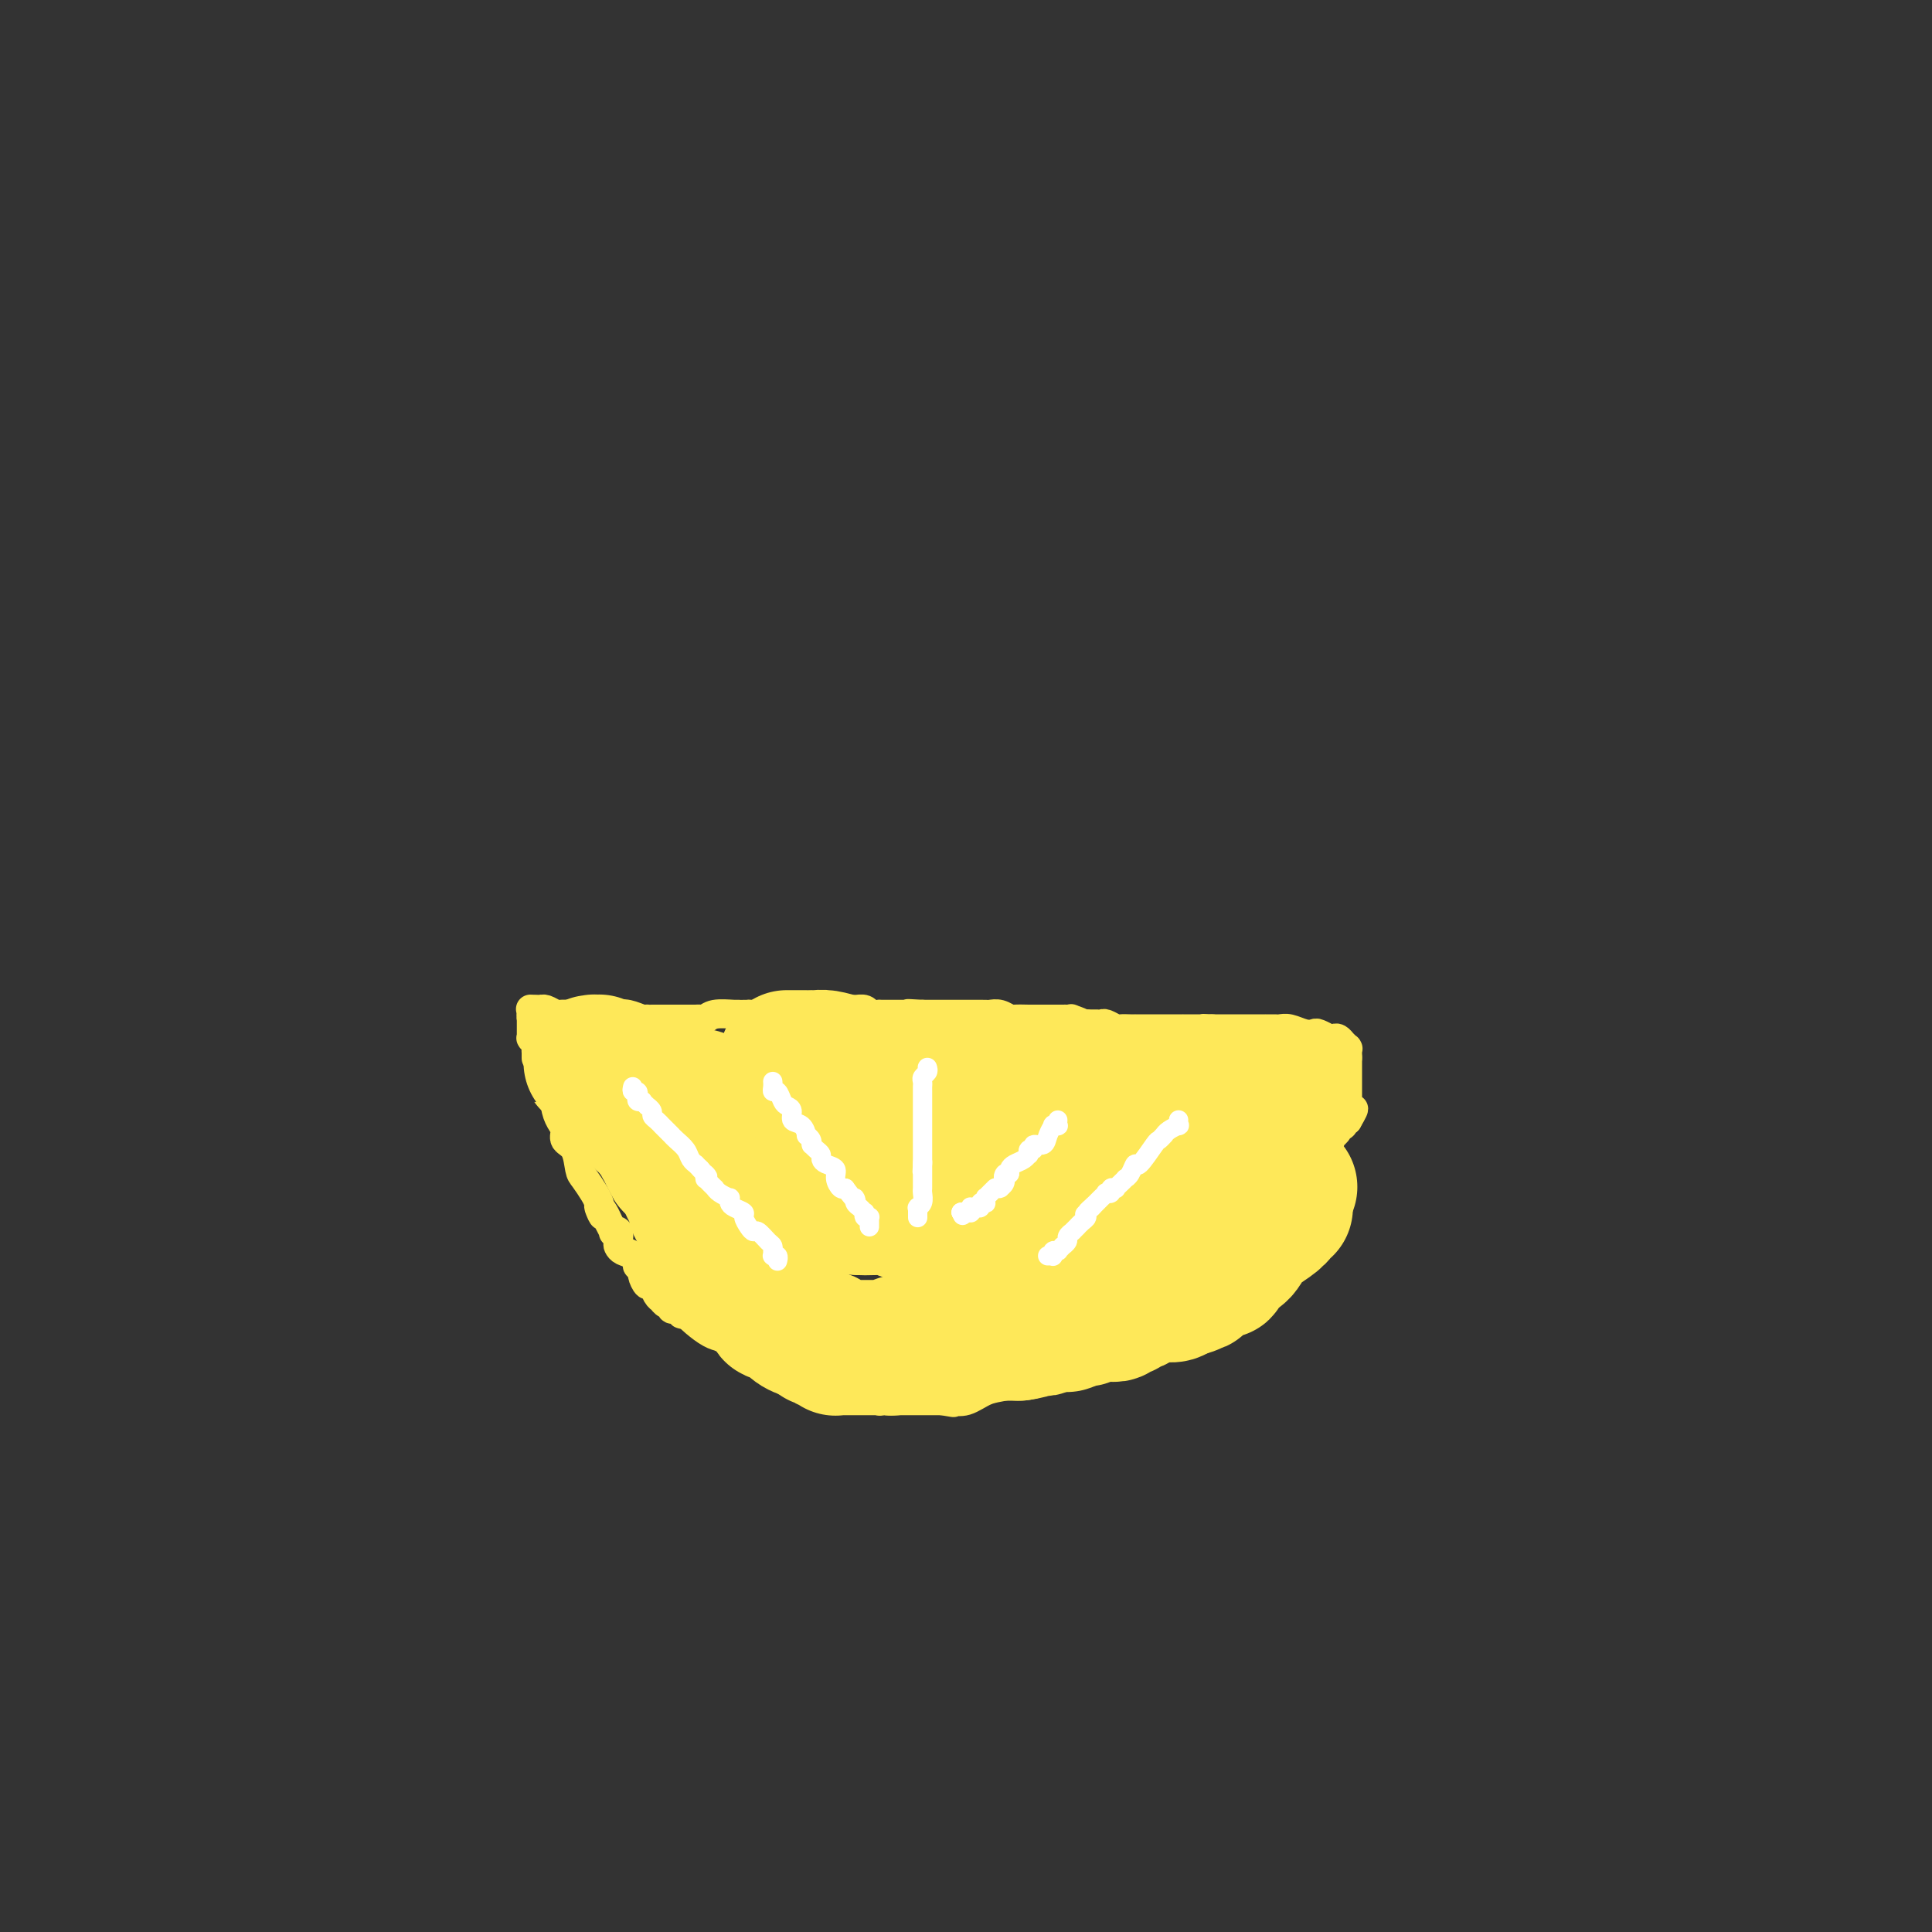 <svg viewBox='0 0 400 400' version='1.1' xmlns='http://www.w3.org/2000/svg' xmlns:xlink='http://www.w3.org/1999/xlink'><rect x="0" y="0" width="400" height="400" fill="#333333" stroke="none"/><g fill='none' stroke='#FEE859' stroke-width='6' stroke-linecap='round' stroke-linejoin='round'><path d='M113,219c0.022,-0.147 0.044,-0.293 0,0c-0.044,0.293 -0.153,1.027 0,2c0.153,0.973 0.567,2.186 1,3c0.433,0.814 0.885,1.230 1,2c0.115,0.770 -0.106,1.895 0,3c0.106,1.105 0.539,2.191 1,3c0.461,0.809 0.948,1.342 1,2c0.052,0.658 -0.333,1.440 0,2c0.333,0.560 1.385,0.899 2,2c0.615,1.101 0.794,2.965 1,4c0.206,1.035 0.440,1.240 1,2c0.560,0.760 1.446,2.074 2,3c0.554,0.926 0.777,1.463 1,2'/><path d='M124,249c1.653,4.831 0.284,1.908 0,1c-0.284,-0.908 0.516,0.200 1,1c0.484,0.800 0.652,1.293 1,2c0.348,0.707 0.877,1.628 1,2c0.123,0.372 -0.161,0.194 0,0c0.161,-0.194 0.768,-0.404 1,0c0.232,0.404 0.091,1.422 0,2c-0.091,0.578 -0.130,0.714 0,1c0.130,0.286 0.431,0.721 1,1c0.569,0.279 1.405,0.402 2,1c0.595,0.598 0.947,1.671 1,2c0.053,0.329 -0.193,-0.085 0,0c0.193,0.085 0.825,0.670 1,1c0.175,0.330 -0.107,0.404 0,1c0.107,0.596 0.602,1.714 1,2c0.398,0.286 0.698,-0.259 1,0c0.302,0.259 0.607,1.322 1,2c0.393,0.678 0.875,0.970 1,1c0.125,0.030 -0.106,-0.202 0,0c0.106,0.202 0.550,0.839 1,1c0.450,0.161 0.905,-0.153 1,0c0.095,0.153 -0.172,0.773 0,1c0.172,0.227 0.782,0.060 1,0c0.218,-0.060 0.044,-0.012 0,0c-0.044,0.012 0.044,-0.011 0,0c-0.044,0.011 -0.218,0.054 0,0c0.218,-0.054 0.828,-0.207 1,0c0.172,0.207 -0.094,0.773 0,1c0.094,0.227 0.547,0.113 1,0'/><path d='M142,272c0.998,0.700 -0.508,-0.552 0,0c0.508,0.552 3.031,2.906 5,4c1.969,1.094 3.385,0.927 4,1c0.615,0.073 0.430,0.387 1,1c0.570,0.613 1.896,1.527 3,2c1.104,0.473 1.987,0.505 3,1c1.013,0.495 2.155,1.452 3,2c0.845,0.548 1.392,0.687 2,1c0.608,0.313 1.276,0.801 2,1c0.724,0.199 1.505,0.110 2,0c0.495,-0.110 0.706,-0.239 1,0c0.294,0.239 0.673,0.848 1,1c0.327,0.152 0.602,-0.151 1,0c0.398,0.151 0.917,0.757 1,1c0.083,0.243 -0.272,0.122 0,0c0.272,-0.122 1.170,-0.244 2,0c0.830,0.244 1.593,0.854 2,1c0.407,0.146 0.458,-0.171 1,0c0.542,0.171 1.576,0.830 2,1c0.424,0.170 0.237,-0.151 1,0c0.763,0.151 2.476,0.772 3,1c0.524,0.228 -0.141,0.061 0,0c0.141,-0.061 1.088,-0.016 2,0c0.912,0.016 1.789,0.004 2,0c0.211,-0.004 -0.243,-0.001 0,0c0.243,0.001 1.182,0.000 2,0c0.818,-0.000 1.515,-0.000 2,0c0.485,0.000 0.759,0.000 1,0c0.241,-0.000 0.450,-0.000 1,0c0.550,0.000 1.443,0.000 2,0c0.557,-0.000 0.779,-0.000 1,0'/><path d='M195,290c4.655,0.774 1.294,0.209 0,0c-1.294,-0.209 -0.521,-0.063 0,0c0.521,0.063 0.788,0.042 1,0c0.212,-0.042 0.368,-0.106 1,0c0.632,0.106 1.738,0.383 3,0c1.262,-0.383 2.678,-1.427 4,-2c1.322,-0.573 2.551,-0.675 4,-1c1.449,-0.325 3.119,-0.872 4,-1c0.881,-0.128 0.972,0.162 1,0c0.028,-0.162 -0.008,-0.775 0,-1c0.008,-0.225 0.061,-0.060 0,0c-0.061,0.060 -0.234,0.016 0,0c0.234,-0.016 0.877,-0.004 1,0c0.123,0.004 -0.275,0.001 0,0c0.275,-0.001 1.221,-0.000 2,0c0.779,0.000 1.389,0.000 2,0'/><path d='M218,285c3.881,-0.791 2.083,-0.269 2,0c-0.083,0.269 1.550,0.283 3,0c1.450,-0.283 2.718,-0.865 3,-1c0.282,-0.135 -0.421,0.175 0,0c0.421,-0.175 1.966,-0.835 3,-1c1.034,-0.165 1.559,0.167 2,0c0.441,-0.167 0.800,-0.832 1,-1c0.200,-0.168 0.243,0.162 1,0c0.757,-0.162 2.229,-0.816 3,-1c0.771,-0.184 0.841,0.102 1,0c0.159,-0.102 0.407,-0.590 1,-1c0.593,-0.410 1.532,-0.741 2,-1c0.468,-0.259 0.464,-0.447 1,-1c0.536,-0.553 1.612,-1.473 3,-2c1.388,-0.527 3.089,-0.662 4,-1c0.911,-0.338 1.032,-0.879 1,-1c-0.032,-0.121 -0.216,0.179 0,0c0.216,-0.179 0.832,-0.837 1,-1c0.168,-0.163 -0.114,0.168 0,0c0.114,-0.168 0.622,-0.836 1,-1c0.378,-0.164 0.626,0.176 1,0c0.374,-0.176 0.873,-0.870 1,-1c0.127,-0.130 -0.119,0.302 0,0c0.119,-0.302 0.602,-1.337 1,-2c0.398,-0.663 0.712,-0.954 1,-1c0.288,-0.046 0.552,0.153 1,0c0.448,-0.153 1.082,-0.656 1,-1c-0.082,-0.344 -0.881,-0.527 0,-2c0.881,-1.473 3.440,-4.237 6,-7'/><path d='M263,258c3.040,-3.682 3.139,-4.388 5,-8c1.861,-3.612 5.483,-10.131 7,-13c1.517,-2.869 0.928,-2.090 1,-2c0.072,0.090 0.804,-0.511 1,-1c0.196,-0.489 -0.145,-0.867 0,-1c0.145,-0.133 0.775,-0.022 1,0c0.225,0.022 0.047,-0.047 0,0c-0.047,0.047 0.039,0.208 0,0c-0.039,-0.208 -0.203,-0.787 0,-1c0.203,-0.213 0.772,-0.061 1,0c0.228,0.061 0.114,0.030 0,0'/><path d='M279,232c2.475,-4.250 0.663,-1.875 0,-1c-0.663,0.875 -0.178,0.249 0,0c0.178,-0.249 0.048,-0.123 0,0c-0.048,0.123 -0.013,0.241 0,0c0.013,-0.241 0.003,-0.841 0,-1c-0.003,-0.159 -0.001,0.122 0,0c0.001,-0.122 0.000,-0.646 0,-1c-0.000,-0.354 -0.000,-0.539 0,-1c0.000,-0.461 0.000,-1.199 0,-2c-0.000,-0.801 -0.000,-1.665 0,-2c0.000,-0.335 0.000,-0.141 0,0c-0.000,0.141 -0.000,0.230 0,0c0.000,-0.230 0.000,-0.779 0,-1c-0.000,-0.221 -0.000,-0.116 0,0c0.000,0.116 0.000,0.241 0,0c-0.000,-0.241 -0.000,-0.848 0,-1c0.000,-0.152 0.000,0.152 0,0c-0.000,-0.152 -0.000,-0.759 0,-1c0.000,-0.241 0.000,-0.117 0,0c-0.000,0.117 -0.000,0.227 0,0c0.000,-0.227 0.000,-0.792 0,-1c-0.000,-0.208 -0.000,-0.060 0,0c0.000,0.060 0.000,0.030 0,0c-0.000,-0.030 -0.000,-0.061 0,0c0.000,0.061 0.000,0.212 0,0c0.000,-0.212 -0.000,-0.789 0,-1c0.000,-0.211 0.000,-0.057 0,0c0.000,0.057 -0.000,0.015 0,0c0.000,-0.015 0.000,-0.004 0,0c0.000,0.004 0.000,0.001 0,0c0.000,-0.001 0.000,-0.001 0,0'/><path d='M279,219c0.000,-1.950 0.000,-0.325 0,0c-0.000,0.325 -0.000,-0.649 0,-1c0.000,-0.351 0.000,-0.080 0,0c-0.000,0.080 -0.000,-0.031 0,0c0.000,0.031 0.001,0.206 0,0c-0.001,-0.206 -0.004,-0.791 0,-1c0.004,-0.209 0.015,-0.042 0,0c-0.015,0.042 -0.056,-0.040 0,0c0.056,0.040 0.208,0.203 0,0c-0.208,-0.203 -0.776,-0.772 -1,-1c-0.224,-0.228 -0.103,-0.114 0,0c0.103,0.114 0.187,0.228 0,0c-0.187,-0.228 -0.645,-0.797 -1,-1c-0.355,-0.203 -0.605,-0.041 -1,0c-0.395,0.041 -0.934,-0.041 -1,0c-0.066,0.041 0.341,0.203 0,0c-0.341,-0.203 -1.429,-0.772 -2,-1c-0.571,-0.228 -0.625,-0.114 -1,0c-0.375,0.114 -1.070,0.227 -2,0c-0.930,-0.227 -2.096,-0.793 -3,-1c-0.904,-0.207 -1.548,-0.056 -2,0c-0.452,0.056 -0.713,0.015 -1,0c-0.287,-0.015 -0.601,-0.004 -1,0c-0.399,0.004 -0.884,0.001 -1,0c-0.116,-0.001 0.136,-0.000 0,0c-0.136,0.000 -0.659,0.000 -1,0c-0.341,-0.000 -0.500,-0.000 -1,0c-0.500,0.000 -1.340,0.000 -2,0c-0.660,-0.000 -1.139,-0.000 -2,0c-0.861,0.000 -2.103,0.000 -3,0c-0.897,-0.000 -1.448,-0.000 -2,0'/><path d='M251,213c-3.361,-0.155 -1.264,-0.041 -1,0c0.264,0.041 -1.305,0.011 -2,0c-0.695,-0.011 -0.515,-0.003 -1,0c-0.485,0.003 -1.634,0.001 -2,0c-0.366,-0.001 0.051,-0.000 0,0c-0.051,0.000 -0.570,0.000 -1,0c-0.430,-0.000 -0.770,-0.000 -1,0c-0.230,0.000 -0.348,-0.000 -1,0c-0.652,0.000 -1.837,0.000 -3,0c-1.163,-0.000 -2.305,-0.000 -3,0c-0.695,0.000 -0.945,0.001 -1,0c-0.055,-0.001 0.084,-0.004 0,0c-0.084,0.004 -0.389,0.015 -1,0c-0.611,-0.015 -1.526,-0.057 -2,0c-0.474,0.057 -0.505,0.211 -1,0c-0.495,-0.211 -1.452,-0.789 -2,-1c-0.548,-0.211 -0.687,-0.057 -1,0c-0.313,0.057 -0.802,0.015 -1,0c-0.198,-0.015 -0.106,-0.004 0,0c0.106,0.004 0.224,0.001 0,0c-0.224,-0.001 -0.792,-0.000 -1,0c-0.208,0.000 -0.056,0.000 0,0c0.056,-0.000 0.015,-0.000 0,0c-0.015,0.000 -0.003,0.000 0,0c0.003,-0.000 -0.003,-0.000 0,0c0.003,0.000 0.015,0.000 0,0c-0.015,-0.000 -0.055,-0.000 0,0c0.055,0.000 0.207,0.000 0,0c-0.207,-0.000 -0.773,-0.000 -1,0c-0.227,0.000 -0.113,0.000 0,0'/><path d='M225,212c-4.124,-0.094 -1.433,0.171 -1,0c0.433,-0.171 -1.393,-0.778 -2,-1c-0.607,-0.222 0.006,-0.060 0,0c-0.006,0.060 -0.632,0.016 -1,0c-0.368,-0.016 -0.480,-0.004 -1,0c-0.520,0.004 -1.449,0.001 -2,0c-0.551,-0.001 -0.723,-0.000 -1,0c-0.277,0.000 -0.659,-0.000 -1,0c-0.341,0.000 -0.640,0.001 -1,0c-0.360,-0.001 -0.782,-0.004 -1,0c-0.218,0.004 -0.233,0.015 -1,0c-0.767,-0.015 -2.286,-0.057 -3,0c-0.714,0.057 -0.624,0.211 -1,0c-0.376,-0.211 -1.217,-0.789 -2,-1c-0.783,-0.211 -1.506,-0.057 -2,0c-0.494,0.057 -0.758,0.015 -1,0c-0.242,-0.015 -0.461,-0.004 -1,0c-0.539,0.004 -1.397,0.001 -2,0c-0.603,-0.001 -0.950,-0.000 -1,0c-0.050,0.000 0.199,0.000 0,0c-0.199,-0.000 -0.844,-0.000 -1,0c-0.156,0.000 0.179,0.000 0,0c-0.179,-0.000 -0.871,-0.000 -1,0c-0.129,0.000 0.305,0.000 0,0c-0.305,-0.000 -1.349,-0.000 -2,0c-0.651,0.000 -0.908,0.000 -1,0c-0.092,-0.000 -0.019,-0.000 0,0c0.019,0.000 -0.015,0.000 0,0c0.015,-0.000 0.081,-0.000 0,0c-0.081,0.000 -0.309,0.000 -1,0c-0.691,-0.000 -1.846,-0.000 -3,0'/><path d='M191,210c-5.433,-0.309 -2.016,-0.083 -1,0c1.016,0.083 -0.368,0.022 -1,0c-0.632,-0.022 -0.512,-0.006 -1,0c-0.488,0.006 -1.585,0.002 -2,0c-0.415,-0.002 -0.150,-0.000 0,0c0.150,0.000 0.183,0.000 0,0c-0.183,-0.000 -0.584,-0.000 -1,0c-0.416,0.000 -0.847,0.000 -1,0c-0.153,-0.000 -0.027,-0.000 0,0c0.027,0.000 -0.046,0.000 0,0c0.046,-0.000 0.209,-0.000 0,0c-0.209,0.000 -0.792,0.000 -1,0c-0.208,-0.000 -0.042,-0.000 0,0c0.042,0.000 -0.040,0.000 0,0c0.040,-0.000 0.203,-0.000 0,0c-0.203,0.000 -0.772,0.000 -1,0c-0.228,-0.000 -0.114,-0.000 0,0'/><path d='M182,210c-1.809,0.061 -1.833,0.212 -2,0c-0.167,-0.212 -0.479,-0.789 -1,-1c-0.521,-0.211 -1.253,-0.057 -2,0c-0.747,0.057 -1.509,0.015 -2,0c-0.491,-0.015 -0.710,-0.004 -1,0c-0.290,0.004 -0.651,0.001 -1,0c-0.349,-0.001 -0.685,-0.000 -1,0c-0.315,0.000 -0.610,0.000 -1,0c-0.390,-0.000 -0.876,-0.000 -1,0c-0.124,0.000 0.112,0.000 0,0c-0.112,-0.000 -0.573,-0.000 -1,0c-0.427,0.000 -0.821,0.000 -1,0c-0.179,-0.000 -0.142,-0.001 0,0c0.142,0.001 0.389,0.004 0,0c-0.389,-0.004 -1.414,-0.015 -2,0c-0.586,0.015 -0.734,0.057 -1,0c-0.266,-0.057 -0.649,-0.211 -1,0c-0.351,0.211 -0.669,0.789 -1,1c-0.331,0.211 -0.677,0.057 -1,0c-0.323,-0.057 -0.625,-0.015 -1,0c-0.375,0.015 -0.822,0.004 -1,0c-0.178,-0.004 -0.085,-0.001 0,0c0.085,0.001 0.163,0.000 0,0c-0.163,-0.000 -0.568,-0.000 -1,0c-0.432,0.000 -0.890,0.000 -1,0c-0.110,-0.000 0.128,-0.000 0,0c-0.128,0.000 -0.623,0.000 -1,0c-0.377,-0.000 -0.637,-0.000 -1,0c-0.363,0.000 -0.828,0.000 -1,0c-0.172,-0.000 -0.049,-0.000 0,0c0.049,0.000 0.025,0.000 0,0'/><path d='M155,210c-4.626,-0.004 -2.693,-0.015 -2,0c0.693,0.015 0.144,0.057 -1,0c-1.144,-0.057 -2.885,-0.211 -4,0c-1.115,0.211 -1.604,0.789 -2,1c-0.396,0.211 -0.698,0.057 -1,0c-0.302,-0.057 -0.603,-0.015 -1,0c-0.397,0.015 -0.890,0.004 -1,0c-0.110,-0.004 0.163,-0.001 0,0c-0.163,0.001 -0.760,0.000 -1,0c-0.240,-0.000 -0.121,-0.000 0,0c0.121,0.000 0.243,0.000 0,0c-0.243,-0.000 -0.852,-0.000 -1,0c-0.148,0.000 0.167,0.000 0,0c-0.167,-0.000 -0.814,-0.000 -1,0c-0.186,0.000 0.090,0.000 0,0c-0.090,-0.000 -0.546,-0.000 -1,0c-0.454,0.000 -0.905,0.000 -1,0c-0.095,-0.000 0.167,-0.000 0,0c-0.167,0.000 -0.762,0.000 -1,0c-0.238,-0.000 -0.119,-0.000 0,0c0.119,0.000 0.238,0.000 0,0c-0.238,-0.000 -0.834,-0.000 -1,0c-0.166,0.000 0.098,0.001 0,0c-0.098,-0.001 -0.557,-0.004 -1,0c-0.443,0.004 -0.869,0.015 -1,0c-0.131,-0.015 0.033,-0.057 0,0c-0.033,0.057 -0.263,0.211 -1,0c-0.737,-0.211 -1.981,-0.789 -3,-1c-1.019,-0.211 -1.813,-0.057 -2,0c-0.187,0.057 0.232,0.016 0,0c-0.232,-0.016 -1.116,-0.008 -2,0'/><path d='M126,210c-4.730,-0.000 -2.056,-0.000 -1,0c1.056,0.000 0.493,0.000 0,0c-0.493,-0.000 -0.916,-0.000 -1,0c-0.084,0.000 0.170,0.000 0,0c-0.170,-0.000 -0.764,-0.000 -1,0c-0.236,0.000 -0.115,0.000 0,0c0.115,-0.000 0.223,-0.000 0,0c-0.223,0.000 -0.777,0.000 -1,0c-0.223,-0.000 -0.116,-0.000 0,0c0.116,0.000 0.241,0.000 0,0c-0.241,-0.000 -0.849,-0.000 -1,0c-0.151,0.000 0.155,0.000 0,0c-0.155,-0.000 -0.773,-0.000 -1,0c-0.227,0.000 -0.065,0.000 0,0c0.065,-0.000 0.032,-0.000 0,0c-0.032,0.000 -0.063,0.000 0,0c0.063,-0.000 0.220,-0.000 0,0c-0.220,0.000 -0.817,0.001 -1,0c-0.183,-0.001 0.050,-0.004 0,0c-0.050,0.004 -0.382,0.015 -1,0c-0.618,-0.015 -1.524,-0.057 -2,0c-0.476,0.057 -0.524,0.211 -1,0c-0.476,-0.211 -1.381,-0.789 -2,-1c-0.619,-0.211 -0.950,-0.057 -1,0c-0.050,0.057 0.183,0.015 0,0c-0.183,-0.015 -0.781,-0.004 -1,0c-0.219,0.004 -0.059,0.001 0,0c0.059,-0.001 0.016,-0.000 0,0c-0.016,0.000 -0.005,0.000 0,0c0.005,-0.000 0.002,-0.000 0,0'/><path d='M111,209c-2.316,-0.155 -0.607,-0.041 0,0c0.607,0.041 0.110,0.010 0,0c-0.110,-0.010 0.167,-0.000 0,0c-0.167,0.000 -0.777,-0.010 -1,0c-0.223,0.010 -0.060,0.041 0,0c0.060,-0.041 0.017,-0.155 0,0c-0.017,0.155 -0.009,0.577 0,1'/><path d='M110,210c-0.155,0.411 -0.041,0.937 0,1c0.041,0.063 0.011,-0.337 0,0c-0.011,0.337 -0.003,1.411 0,2c0.003,0.589 0.001,0.694 0,1c-0.001,0.306 -0.000,0.814 0,1c0.000,0.186 0.000,0.050 0,0c-0.000,-0.050 -0.000,-0.013 0,0c0.000,0.013 0.000,0.004 0,0c-0.000,-0.004 -0.001,-0.002 0,0c0.001,0.002 0.004,0.004 0,0c-0.004,-0.004 -0.015,-0.012 0,0c0.015,0.012 0.057,0.045 0,0c-0.057,-0.045 -0.211,-0.170 0,0c0.211,0.170 0.789,0.633 1,1c0.211,0.367 0.057,0.638 0,1c-0.057,0.362 -0.015,0.815 0,1c0.015,0.185 0.004,0.102 0,0c-0.004,-0.102 -0.001,-0.224 0,0c0.001,0.224 0.000,0.792 0,1c-0.000,0.208 -0.000,0.056 0,0c0.000,-0.056 0.000,-0.015 0,0c-0.000,0.015 -0.000,0.004 0,0c0.000,-0.004 0.000,-0.002 0,0'/></g>
<g fill='none' stroke='#FEE859' stroke-width='28' stroke-linecap='round' stroke-linejoin='round'><path d='M147,244c0.423,0.022 0.845,0.044 1,0c0.155,-0.044 0.042,-0.156 0,0c-0.042,0.156 -0.012,0.578 0,1c0.012,0.422 0.007,0.845 0,1c-0.007,0.155 -0.017,0.044 0,0c0.017,-0.044 0.060,-0.019 0,0c-0.060,0.019 -0.222,0.033 0,0c0.222,-0.033 0.830,-0.111 1,0c0.170,0.111 -0.098,0.412 0,1c0.098,0.588 0.561,1.463 1,2c0.439,0.537 0.854,0.735 1,1c0.146,0.265 0.024,0.597 0,1c-0.024,0.403 0.049,0.879 0,1c-0.049,0.121 -0.219,-0.112 0,0c0.219,0.112 0.828,0.569 1,1c0.172,0.431 -0.094,0.838 0,1c0.094,0.162 0.547,0.081 1,0'/><path d='M153,254c0.928,1.486 0.248,0.202 0,0c-0.248,-0.202 -0.062,0.677 0,1c0.062,0.323 0.002,0.090 0,0c-0.002,-0.090 0.056,-0.038 0,0c-0.056,0.038 -0.225,0.063 0,0c0.225,-0.063 0.845,-0.214 1,0c0.155,0.214 -0.155,0.793 0,1c0.155,0.207 0.773,0.041 1,0c0.227,-0.041 0.061,0.042 0,0c-0.061,-0.042 -0.016,-0.208 0,0c0.016,0.208 0.003,0.792 0,1c-0.003,0.208 0.003,0.042 0,0c-0.003,-0.042 -0.015,0.042 0,0c0.015,-0.042 0.057,-0.208 0,0c-0.057,0.208 -0.212,0.792 0,1c0.212,0.208 0.793,0.042 1,0c0.207,-0.042 0.041,0.041 0,0c-0.041,-0.041 0.041,-0.207 0,0c-0.041,0.207 -0.207,0.788 0,1c0.207,0.212 0.788,0.057 1,0c0.212,-0.057 0.057,-0.015 0,0c-0.057,0.015 -0.015,0.004 0,0c0.015,-0.004 0.004,-0.001 0,0c-0.004,0.001 -0.001,0.000 0,0c0.001,-0.000 0.000,-0.000 0,0c-0.000,0.000 -0.000,0.000 0,0'/><path d='M157,259c-0.333,0.081 -0.667,0.161 -1,0c-0.333,-0.161 -0.666,-0.564 -1,-1c-0.334,-0.436 -0.668,-0.905 -1,-1c-0.332,-0.095 -0.661,0.186 -1,0c-0.339,-0.186 -0.686,-0.837 -1,-1c-0.314,-0.163 -0.595,0.164 -1,0c-0.405,-0.164 -0.935,-0.817 -1,-1c-0.065,-0.183 0.337,0.105 0,0c-0.337,-0.105 -1.411,-0.601 -2,-1c-0.589,-0.399 -0.693,-0.699 -1,-1c-0.307,-0.301 -0.818,-0.602 -1,-1c-0.182,-0.398 -0.033,-0.891 0,-1c0.033,-0.109 -0.048,0.168 0,0c0.048,-0.168 0.224,-0.779 0,-1c-0.224,-0.221 -0.848,-0.051 -1,0c-0.152,0.051 0.166,-0.016 0,0c-0.166,0.016 -0.818,0.117 -1,0c-0.182,-0.117 0.106,-0.451 0,-1c-0.106,-0.549 -0.606,-1.312 -1,-2c-0.394,-0.688 -0.683,-1.301 -1,-2c-0.317,-0.699 -0.662,-1.486 -1,-2c-0.338,-0.514 -0.669,-0.757 -1,-1'/><path d='M140,242c-1.399,-1.953 -0.897,-0.835 -1,-1c-0.103,-0.165 -0.813,-1.613 -1,-2c-0.187,-0.387 0.147,0.285 0,0c-0.147,-0.285 -0.774,-1.529 -1,-2c-0.226,-0.471 -0.050,-0.169 0,0c0.050,0.169 -0.025,0.204 0,0c0.025,-0.204 0.151,-0.646 0,-1c-0.151,-0.354 -0.579,-0.621 -1,-1c-0.421,-0.379 -0.834,-0.870 -1,-1c-0.166,-0.130 -0.083,0.102 0,0c0.083,-0.102 0.167,-0.538 0,-1c-0.167,-0.462 -0.584,-0.951 -1,-1c-0.416,-0.049 -0.830,0.341 -1,0c-0.170,-0.341 -0.097,-1.412 0,-2c0.097,-0.588 0.218,-0.692 0,-1c-0.218,-0.308 -0.777,-0.818 -1,-1c-0.223,-0.182 -0.112,-0.035 0,0c0.112,0.035 0.226,-0.042 0,0c-0.226,0.042 -0.792,0.204 -1,0c-0.208,-0.204 -0.060,-0.773 0,-1c0.060,-0.227 0.030,-0.112 0,0c-0.030,0.112 -0.060,0.222 0,0c0.060,-0.222 0.209,-0.776 0,-1c-0.209,-0.224 -0.778,-0.116 -1,0c-0.222,0.116 -0.098,0.241 0,0c0.098,-0.241 0.170,-0.849 0,-1c-0.170,-0.151 -0.581,0.156 -1,0c-0.419,-0.156 -0.844,-0.774 -1,-1c-0.156,-0.226 -0.042,-0.061 0,0c0.042,0.061 0.012,0.017 0,0c-0.012,-0.017 -0.006,-0.009 0,0'/><path d='M128,224c-1.874,-2.801 -0.559,-0.803 0,0c0.559,0.803 0.361,0.412 0,0c-0.361,-0.412 -0.884,-0.846 -1,-1c-0.116,-0.154 0.175,-0.027 0,0c-0.175,0.027 -0.818,-0.046 -1,0c-0.182,0.046 0.095,0.209 0,0c-0.095,-0.209 -0.561,-0.792 -1,-1c-0.439,-0.208 -0.850,-0.042 -1,0c-0.150,0.042 -0.040,-0.042 0,0c0.040,0.042 0.011,0.208 0,0c-0.011,-0.208 -0.003,-0.792 0,-1c0.003,-0.208 0.002,-0.042 0,0c-0.002,0.042 -0.004,-0.041 0,0c0.004,0.041 0.015,0.207 0,0c-0.015,-0.207 -0.057,-0.788 0,-1c0.057,-0.212 0.213,-0.057 0,0c-0.213,0.057 -0.794,0.015 -1,0c-0.206,-0.015 -0.037,-0.004 0,0c0.037,0.004 -0.058,-0.000 0,0c0.058,0.000 0.267,0.004 0,0c-0.267,-0.004 -1.012,-0.016 -1,0c0.012,0.016 0.780,0.061 1,0c0.220,-0.061 -0.110,-0.227 0,0c0.110,0.227 0.659,0.848 1,1c0.341,0.152 0.473,-0.165 1,0c0.527,0.165 1.450,0.814 2,1c0.550,0.186 0.729,-0.090 1,0c0.271,0.090 0.636,0.545 1,1'/><path d='M129,223c1.416,0.405 1.955,-0.084 2,0c0.045,0.084 -0.405,0.741 0,1c0.405,0.259 1.666,0.121 2,0c0.334,-0.121 -0.260,-0.225 0,0c0.260,0.225 1.374,0.778 2,1c0.626,0.222 0.763,0.111 1,0c0.237,-0.111 0.574,-0.222 1,0c0.426,0.222 0.940,0.777 1,1c0.060,0.223 -0.336,0.112 0,0c0.336,-0.112 1.402,-0.227 2,0c0.598,0.227 0.726,0.797 1,1c0.274,0.203 0.692,0.040 1,0c0.308,-0.040 0.505,0.042 1,0c0.495,-0.042 1.288,-0.207 2,0c0.712,0.207 1.342,0.788 2,1c0.658,0.212 1.342,0.057 2,0c0.658,-0.057 1.288,-0.016 2,0c0.712,0.016 1.504,0.008 2,0c0.496,-0.008 0.697,-0.016 1,0c0.303,0.016 0.710,0.057 1,0c0.290,-0.057 0.463,-0.212 1,0c0.537,0.212 1.438,0.793 2,1c0.562,0.207 0.783,0.041 1,0c0.217,-0.041 0.429,0.041 1,0c0.571,-0.041 1.502,-0.207 2,0c0.498,0.207 0.564,0.788 1,1c0.436,0.212 1.241,0.057 2,0c0.759,-0.057 1.471,-0.015 2,0c0.529,0.015 0.873,0.004 1,0c0.127,-0.004 0.036,-0.001 0,0c-0.036,0.001 -0.018,0.001 0,0'/><path d='M168,230c6.207,1.083 2.225,0.290 1,0c-1.225,-0.290 0.308,-0.078 1,0c0.692,0.078 0.542,0.021 1,0c0.458,-0.021 1.523,-0.006 2,0c0.477,0.006 0.365,0.001 1,0c0.635,-0.001 2.017,-0.000 3,0c0.983,0.000 1.567,0.000 2,0c0.433,-0.000 0.715,0.000 1,0c0.285,-0.000 0.572,-0.001 1,0c0.428,0.001 0.995,0.004 1,0c0.005,-0.004 -0.552,-0.015 0,0c0.552,0.015 2.213,0.057 3,0c0.787,-0.057 0.700,-0.211 2,0c1.300,0.211 3.988,0.789 6,1c2.012,0.211 3.349,0.057 4,0c0.651,-0.057 0.614,-0.016 1,0c0.386,0.016 1.193,0.008 2,0'/><path d='M200,231c5.075,0.155 1.763,0.041 1,0c-0.763,-0.041 1.024,-0.011 2,0c0.976,0.011 1.140,0.003 2,0c0.860,-0.003 2.414,-0.001 3,0c0.586,0.001 0.202,0.000 0,0c-0.202,-0.000 -0.222,-0.000 0,0c0.222,0.000 0.687,-0.000 1,0c0.313,0.000 0.476,0.000 1,0c0.524,-0.000 1.411,-0.001 2,0c0.589,0.001 0.880,0.004 1,0c0.120,-0.004 0.069,-0.015 0,0c-0.069,0.015 -0.155,0.057 0,0c0.155,-0.057 0.552,-0.212 2,0c1.448,0.212 3.949,0.793 6,1c2.051,0.207 3.653,0.041 5,0c1.347,-0.041 2.440,0.041 4,0c1.560,-0.041 3.589,-0.207 5,0c1.411,0.207 2.205,0.788 3,1c0.795,0.212 1.590,0.057 2,0c0.410,-0.057 0.434,-0.015 1,0c0.566,0.015 1.672,0.004 2,0c0.328,-0.004 -0.123,-0.000 0,0c0.123,0.000 0.820,-0.004 1,0c0.180,0.004 -0.158,0.015 0,0c0.158,-0.015 0.812,-0.057 1,0c0.188,0.057 -0.090,0.212 0,0c0.090,-0.212 0.549,-0.792 1,-1c0.451,-0.208 0.894,-0.046 1,0c0.106,0.046 -0.125,-0.026 0,0c0.125,0.026 0.607,0.150 1,0c0.393,-0.150 0.696,-0.575 1,-1'/><path d='M249,231c8.211,0.004 4.237,0.015 3,0c-1.237,-0.015 0.261,-0.057 1,0c0.739,0.057 0.719,0.211 1,0c0.281,-0.211 0.864,-0.789 1,-1c0.136,-0.211 -0.174,-0.056 0,0c0.174,0.056 0.831,0.011 1,0c0.169,-0.011 -0.151,0.011 0,0c0.151,-0.011 0.772,-0.056 1,0c0.228,0.056 0.064,0.211 0,0c-0.064,-0.211 -0.028,-0.789 0,-1c0.028,-0.211 0.049,-0.057 0,0c-0.049,0.057 -0.168,0.016 0,0c0.168,-0.016 0.623,-0.008 1,0c0.377,0.008 0.675,0.016 1,0c0.325,-0.016 0.675,-0.057 1,0c0.325,0.057 0.623,0.211 1,0c0.377,-0.211 0.831,-0.789 1,-1c0.169,-0.211 0.053,-0.057 0,0c-0.053,0.057 -0.042,0.015 0,0c0.042,-0.015 0.115,-0.004 0,0c-0.115,0.004 -0.419,0.001 0,0c0.419,-0.001 1.562,-0.000 2,0c0.438,0.000 0.170,-0.000 0,0c-0.170,0.000 -0.241,0.001 0,0c0.241,-0.001 0.796,-0.004 1,0c0.204,0.004 0.059,0.015 0,0c-0.059,-0.015 -0.032,-0.057 0,0c0.032,0.057 0.071,0.211 0,0c-0.071,-0.211 -0.250,-0.788 0,-1c0.250,-0.212 0.929,-0.061 1,0c0.071,0.061 -0.464,0.030 -1,0'/><path d='M265,227c2.541,-0.619 0.892,-0.166 0,0c-0.892,0.166 -1.028,0.044 -1,0c0.028,-0.044 0.222,-0.012 0,0c-0.222,0.012 -0.858,0.003 -1,0c-0.142,-0.003 0.211,-0.001 0,0c-0.211,0.001 -0.987,0.000 -1,0c-0.013,-0.000 0.735,-0.000 0,0c-0.735,0.000 -2.955,0.000 -4,0c-1.045,-0.000 -0.916,-0.000 -1,0c-0.084,0.000 -0.381,0.000 -1,0c-0.619,-0.000 -1.561,-0.000 -2,0c-0.439,0.000 -0.377,0.000 -1,0c-0.623,-0.000 -1.932,-0.000 -3,0c-1.068,0.000 -1.897,0.001 -2,0c-0.103,-0.001 0.519,-0.004 0,0c-0.519,0.004 -2.181,0.015 -3,0c-0.819,-0.015 -0.797,-0.057 -1,0c-0.203,0.057 -0.631,0.211 -1,0c-0.369,-0.211 -0.679,-0.789 -1,-1c-0.321,-0.211 -0.653,-0.057 -1,0c-0.347,0.057 -0.708,0.015 -1,0c-0.292,-0.015 -0.516,-0.003 -1,0c-0.484,0.003 -1.229,-0.003 -2,0c-0.771,0.003 -1.567,0.015 -2,0c-0.433,-0.015 -0.504,-0.057 -1,0c-0.496,0.057 -1.417,0.211 -2,0c-0.583,-0.211 -0.826,-0.789 -1,-1c-0.174,-0.211 -0.278,-0.057 -1,0c-0.722,0.057 -2.064,0.016 -3,0c-0.936,-0.016 -1.468,-0.008 -2,0'/><path d='M225,225c-6.576,-0.305 -3.017,-0.068 -2,0c1.017,0.068 -0.508,-0.034 -1,0c-0.492,0.034 0.048,0.205 0,0c-0.048,-0.205 -0.686,-0.787 -1,-1c-0.314,-0.213 -0.306,-0.057 -1,0c-0.694,0.057 -2.092,0.015 -3,0c-0.908,-0.015 -1.328,-0.004 -2,0c-0.672,0.004 -1.598,0.001 -2,0c-0.402,-0.001 -0.282,-0.000 -1,0c-0.718,0.000 -2.275,0.000 -3,0c-0.725,-0.000 -0.619,-0.000 -1,0c-0.381,0.000 -1.250,0.000 -2,0c-0.750,-0.000 -1.382,-0.000 -2,0c-0.618,0.000 -1.221,0.000 -2,0c-0.779,-0.000 -1.733,-0.000 -2,0c-0.267,0.000 0.154,0.000 0,0c-0.154,-0.000 -0.883,-0.000 -2,0c-1.117,0.000 -2.623,0.000 -3,0c-0.377,-0.000 0.376,-0.000 0,0c-0.376,0.000 -1.880,0.000 -3,0c-1.120,-0.000 -1.854,-0.000 -2,0c-0.146,0.000 0.297,0.001 0,0c-0.297,-0.001 -1.336,-0.003 -2,0c-0.664,0.003 -0.955,0.011 -1,0c-0.045,-0.011 0.157,-0.042 0,0c-0.157,0.042 -0.671,0.156 -1,0c-0.329,-0.156 -0.472,-0.580 -1,-1c-0.528,-0.420 -1.440,-0.834 -2,-1c-0.560,-0.166 -0.766,-0.083 -1,0c-0.234,0.083 -0.495,0.167 -1,0c-0.505,-0.167 -1.252,-0.583 -2,-1'/><path d='M179,221c-7.218,-0.574 -2.264,-0.010 -1,0c1.264,0.010 -1.164,-0.533 -3,-1c-1.836,-0.467 -3.082,-0.857 -4,-1c-0.918,-0.143 -1.508,-0.038 -2,0c-0.492,0.038 -0.887,0.010 -1,0c-0.113,-0.010 0.057,-0.003 0,0c-0.057,0.003 -0.340,0.001 -1,0c-0.660,-0.001 -1.697,-0.000 -2,0c-0.303,0.000 0.129,0.000 0,0c-0.129,-0.000 -0.819,-0.000 -1,0c-0.181,0.000 0.148,0.000 0,0c-0.148,-0.000 -0.772,-0.000 -1,0c-0.228,0.000 -0.062,0.000 0,0c0.062,-0.000 0.018,-0.000 0,0c-0.018,0.000 -0.009,0.000 0,0'/><path d='M144,242c0.030,0.044 0.060,0.088 0,0c-0.060,-0.088 -0.208,-0.308 0,0c0.208,0.308 0.774,1.144 1,2c0.226,0.856 0.113,1.731 0,2c-0.113,0.269 -0.226,-0.069 0,0c0.226,0.069 0.793,0.544 1,1c0.207,0.456 0.056,0.893 0,1c-0.056,0.107 -0.015,-0.116 0,0c0.015,0.116 0.004,0.570 0,1c-0.004,0.430 -0.002,0.836 0,1c0.002,0.164 0.005,0.084 0,0c-0.005,-0.084 -0.016,-0.174 0,0c0.016,0.174 0.061,0.610 0,1c-0.061,0.390 -0.226,0.734 0,1c0.226,0.266 0.844,0.453 1,1c0.156,0.547 -0.150,1.455 0,2c0.150,0.545 0.757,0.727 1,1c0.243,0.273 0.121,0.636 0,1'/><path d='M148,257c0.553,2.255 -0.063,0.393 0,0c0.063,-0.393 0.805,0.682 1,1c0.195,0.318 -0.158,-0.121 0,0c0.158,0.121 0.827,0.803 1,1c0.173,0.197 -0.150,-0.091 0,0c0.150,0.091 0.772,0.561 1,1c0.228,0.439 0.060,0.849 0,1c-0.060,0.151 -0.012,0.045 0,0c0.012,-0.045 -0.011,-0.027 0,0c0.011,0.027 0.055,0.064 0,0c-0.055,-0.064 -0.208,-0.228 0,0c0.208,0.228 0.776,0.848 1,1c0.224,0.152 0.102,-0.163 0,0c-0.102,0.163 -0.186,0.803 0,1c0.186,0.197 0.642,-0.049 1,0c0.358,0.049 0.617,0.392 1,1c0.383,0.608 0.889,1.482 1,2c0.111,0.518 -0.174,0.682 0,1c0.174,0.318 0.807,0.792 1,1c0.193,0.208 -0.055,0.151 0,0c0.055,-0.151 0.414,-0.395 1,0c0.586,0.395 1.399,1.428 2,2c0.601,0.572 0.989,0.682 1,1c0.011,0.318 -0.356,0.845 0,1c0.356,0.155 1.436,-0.062 2,0c0.564,0.062 0.613,0.401 1,1c0.387,0.599 1.110,1.457 2,2c0.890,0.543 1.945,0.772 3,1'/><path d='M168,276c3.067,2.874 0.735,0.560 0,0c-0.735,-0.560 0.128,0.635 1,1c0.872,0.365 1.754,-0.099 2,0c0.246,0.099 -0.144,0.762 0,1c0.144,0.238 0.823,0.050 1,0c0.177,-0.050 -0.149,0.039 0,0c0.149,-0.039 0.774,-0.207 1,0c0.226,0.207 0.053,0.787 0,1c-0.053,0.213 0.014,0.057 0,0c-0.014,-0.057 -0.109,-0.015 0,0c0.109,0.015 0.422,0.004 1,0c0.578,-0.004 1.422,-0.001 2,0c0.578,0.001 0.891,0.000 1,0c0.109,-0.000 0.013,-0.000 0,0c-0.013,0.000 0.056,0.000 0,0c-0.056,-0.000 -0.237,-0.000 0,0c0.237,0.000 0.890,0.000 1,0c0.110,-0.000 -0.325,-0.000 0,0c0.325,0.000 1.411,0.000 2,0c0.589,-0.000 0.683,-0.000 1,0c0.317,0.000 0.859,0.001 1,0c0.141,-0.001 -0.117,-0.004 0,0c0.117,0.004 0.610,0.015 1,0c0.390,-0.015 0.678,-0.057 1,0c0.322,0.057 0.679,0.211 1,0c0.321,-0.211 0.607,-0.789 1,-1c0.393,-0.211 0.893,-0.057 1,0c0.107,0.057 -0.177,0.015 0,0c0.177,-0.015 0.817,-0.004 1,0c0.183,0.004 -0.091,0.001 0,0c0.091,-0.001 0.545,-0.001 1,0'/><path d='M189,278c2.424,-0.094 0.485,0.171 0,0c-0.485,-0.171 0.483,-0.778 1,-1c0.517,-0.222 0.581,-0.060 1,0c0.419,0.060 1.193,0.016 2,0c0.807,-0.016 1.646,-0.004 2,0c0.354,0.004 0.223,0.001 0,0c-0.223,-0.001 -0.536,0.001 0,0c0.536,-0.001 1.922,-0.004 3,0c1.078,0.004 1.847,0.015 2,0c0.153,-0.015 -0.311,-0.057 0,0c0.311,0.057 1.396,0.211 2,0c0.604,-0.211 0.726,-0.789 1,-1c0.274,-0.211 0.698,-0.057 1,0c0.302,0.057 0.480,0.015 1,0c0.520,-0.015 1.382,-0.004 2,0c0.618,0.004 0.990,0.001 1,0c0.010,-0.001 -0.344,-0.000 0,0c0.344,0.000 1.384,0.000 2,0c0.616,-0.000 0.808,-0.000 1,0'/><path d='M211,276c3.807,-0.537 2.325,-0.880 2,-1c-0.325,-0.120 0.506,-0.018 1,0c0.494,0.018 0.651,-0.047 1,0c0.349,0.047 0.889,0.205 1,0c0.111,-0.205 -0.206,-0.773 0,-1c0.206,-0.227 0.934,-0.113 1,0c0.066,0.113 -0.530,0.226 0,0c0.530,-0.226 2.188,-0.792 3,-1c0.812,-0.208 0.780,-0.060 1,0c0.220,0.060 0.692,0.030 1,0c0.308,-0.030 0.451,-0.061 1,0c0.549,0.061 1.505,0.212 2,0c0.495,-0.212 0.529,-0.789 1,-1c0.471,-0.211 1.379,-0.057 2,0c0.621,0.057 0.955,0.016 1,0c0.045,-0.016 -0.198,-0.008 0,0c0.198,0.008 0.837,0.016 1,0c0.163,-0.016 -0.149,-0.057 0,0c0.149,0.057 0.761,0.213 1,0c0.239,-0.213 0.105,-0.793 0,-1c-0.105,-0.207 -0.182,-0.041 0,0c0.182,0.041 0.624,-0.044 1,0c0.376,0.044 0.686,0.218 1,0c0.314,-0.218 0.634,-0.829 1,-1c0.366,-0.171 0.780,0.098 1,0c0.220,-0.098 0.248,-0.561 1,-1c0.752,-0.439 2.229,-0.852 3,-1c0.771,-0.148 0.835,-0.029 1,0c0.165,0.029 0.429,-0.031 1,0c0.571,0.031 1.449,0.152 2,0c0.551,-0.152 0.776,-0.576 1,-1'/><path d='M244,267c5.303,-1.327 2.061,-0.145 1,0c-1.061,0.145 0.059,-0.746 1,-1c0.941,-0.254 1.701,0.129 2,0c0.299,-0.129 0.136,-0.769 0,-1c-0.136,-0.231 -0.244,-0.052 0,0c0.244,0.052 0.840,-0.025 1,0c0.160,0.025 -0.114,0.150 0,0c0.114,-0.150 0.618,-0.576 1,-1c0.382,-0.424 0.642,-0.846 1,-1c0.358,-0.154 0.814,-0.040 1,0c0.186,0.040 0.102,0.008 0,0c-0.102,-0.008 -0.222,0.010 0,0c0.222,-0.010 0.788,-0.046 1,0c0.212,0.046 0.071,0.175 0,0c-0.071,-0.175 -0.073,-0.655 0,-1c0.073,-0.345 0.220,-0.554 1,-1c0.780,-0.446 2.194,-1.128 3,-2c0.806,-0.872 1.004,-1.933 2,-3c0.996,-1.067 2.789,-2.141 4,-3c1.211,-0.859 1.841,-1.502 2,-2c0.159,-0.498 -0.154,-0.852 0,-1c0.154,-0.148 0.773,-0.091 1,0c0.227,0.091 0.061,0.217 0,0c-0.061,-0.217 -0.016,-0.776 0,-1c0.016,-0.224 0.004,-0.113 0,0c-0.004,0.113 -0.001,0.227 0,0c0.001,-0.227 0.000,-0.796 0,-1c-0.000,-0.204 -0.000,-0.044 0,0c0.000,0.044 0.000,-0.026 0,0c-0.000,0.026 -0.000,0.150 0,0c0.000,-0.150 0.000,-0.575 0,-1'/><path d='M266,247c2.010,-2.475 0.536,-0.663 0,0c-0.536,0.663 -0.132,0.178 0,0c0.132,-0.178 -0.006,-0.049 0,0c0.006,0.049 0.155,0.017 0,0c-0.155,-0.017 -0.616,-0.019 -1,0c-0.384,0.019 -0.691,0.061 -1,0c-0.309,-0.061 -0.619,-0.223 -2,0c-1.381,0.223 -3.834,0.830 -5,1c-1.166,0.170 -1.044,-0.099 -2,0c-0.956,0.099 -2.990,0.565 -4,1c-1.010,0.435 -0.995,0.838 -2,1c-1.005,0.162 -3.028,0.081 -5,0c-1.972,-0.081 -3.891,-0.163 -5,0c-1.109,0.163 -1.408,0.569 -2,1c-0.592,0.431 -1.477,0.886 -3,1c-1.523,0.114 -3.682,-0.112 -6,0c-2.318,0.112 -4.793,0.562 -6,1c-1.207,0.438 -1.147,0.865 -2,1c-0.853,0.135 -2.621,-0.020 -4,0c-1.379,0.020 -2.369,0.215 -3,0c-0.631,-0.215 -0.902,-0.841 -2,-1c-1.098,-0.159 -3.022,0.150 -5,0c-1.978,-0.150 -4.011,-0.758 -6,-1c-1.989,-0.242 -3.934,-0.116 -5,0c-1.066,0.116 -1.252,0.224 -2,0c-0.748,-0.224 -2.059,-0.778 -3,-1c-0.941,-0.222 -1.512,-0.112 -2,0c-0.488,0.112 -0.894,0.226 -1,0c-0.106,-0.226 0.087,-0.792 -1,-1c-1.087,-0.208 -3.453,-0.060 -5,0c-1.547,0.060 -2.273,0.030 -3,0'/><path d='M178,250c-6.847,-0.619 -4.963,-0.166 -5,0c-0.037,0.166 -1.995,0.044 -3,0c-1.005,-0.044 -1.058,-0.012 -1,0c0.058,0.012 0.225,0.003 0,0c-0.225,-0.003 -0.844,-0.001 -1,0c-0.156,0.001 0.150,0.000 0,0c-0.150,-0.000 -0.757,-0.000 -1,0c-0.243,0.000 -0.121,0.000 0,0c0.121,-0.000 0.242,-0.000 0,0c-0.242,0.000 -0.848,0.000 -1,0c-0.152,-0.000 0.151,-0.000 0,0c-0.151,0.000 -0.757,0.000 -1,0c-0.243,-0.000 -0.125,-0.000 0,0c0.125,0.000 0.255,0.000 0,0c-0.255,-0.000 -0.895,-0.000 -1,0c-0.105,0.000 0.326,0.000 0,0c-0.326,-0.000 -1.408,-0.000 -2,0c-0.592,0.000 -0.695,0.000 -1,0c-0.305,-0.000 -0.814,-0.000 -1,0c-0.186,0.000 -0.050,0.000 0,0c0.050,-0.000 0.013,-0.000 0,0c-0.013,0.000 -0.004,0.000 0,0c0.004,-0.000 0.001,-0.000 0,0c-0.001,0.000 -0.001,0.000 0,0'/></g>
<g fill='none' stroke='#FFFFFF' stroke-width='4' stroke-linecap='round' stroke-linejoin='round'><path d='M131,225c-0.111,0.445 -0.222,0.890 0,1c0.222,0.110 0.776,-0.115 1,0c0.224,0.115 0.117,0.571 0,1c-0.117,0.429 -0.243,0.832 0,1c0.243,0.168 0.854,0.100 1,0c0.146,-0.100 -0.172,-0.234 0,0c0.172,0.234 0.833,0.836 1,1c0.167,0.164 -0.162,-0.110 0,0c0.162,0.110 0.813,0.603 1,1c0.187,0.397 -0.091,0.698 0,1c0.091,0.302 0.550,0.607 1,1c0.450,0.393 0.891,0.875 1,1c0.109,0.125 -0.112,-0.108 0,0c0.112,0.108 0.559,0.557 1,1c0.441,0.443 0.877,0.882 1,1c0.123,0.118 -0.068,-0.084 0,0c0.068,0.084 0.396,0.452 1,1c0.604,0.548 1.485,1.274 2,2c0.515,0.726 0.664,1.452 1,2c0.336,0.548 0.860,0.917 1,1c0.140,0.083 -0.103,-0.119 0,0c0.103,0.119 0.551,0.560 1,1'/><path d='M145,242c2.389,2.793 1.362,1.274 1,1c-0.362,-0.274 -0.059,0.696 0,1c0.059,0.304 -0.126,-0.060 0,0c0.126,0.060 0.563,0.542 1,1c0.437,0.458 0.874,0.893 1,1c0.126,0.107 -0.058,-0.112 0,0c0.058,0.112 0.357,0.555 1,1c0.643,0.445 1.630,0.893 2,1c0.370,0.107 0.123,-0.127 0,0c-0.123,0.127 -0.121,0.615 0,1c0.121,0.385 0.361,0.668 1,1c0.639,0.332 1.676,0.714 2,1c0.324,0.286 -0.064,0.476 0,1c0.064,0.524 0.581,1.383 1,2c0.419,0.617 0.739,0.992 1,1c0.261,0.008 0.462,-0.351 1,0c0.538,0.351 1.412,1.414 2,2c0.588,0.586 0.890,0.697 1,1c0.110,0.303 0.030,0.799 0,1c-0.030,0.201 -0.009,0.107 0,0c0.009,-0.107 0.006,-0.226 0,0c-0.006,0.226 -0.016,0.796 0,1c0.016,0.204 0.057,0.041 0,0c-0.057,-0.041 -0.211,0.042 0,0c0.211,-0.042 0.789,-0.207 1,0c0.211,0.207 0.057,0.787 0,1c-0.057,0.213 -0.016,0.061 0,0c0.016,-0.061 0.008,-0.030 0,0'/><path d='M160,224c-0.006,-0.079 -0.013,-0.158 0,0c0.013,0.158 0.045,0.553 0,1c-0.045,0.447 -0.165,0.945 0,1c0.165,0.055 0.617,-0.332 1,0c0.383,0.332 0.698,1.383 1,2c0.302,0.617 0.593,0.800 1,1c0.407,0.200 0.931,0.417 1,1c0.069,0.583 -0.318,1.532 0,2c0.318,0.468 1.339,0.455 2,1c0.661,0.545 0.962,1.649 1,2c0.038,0.351 -0.187,-0.050 0,0c0.187,0.050 0.785,0.552 1,1c0.215,0.448 0.047,0.841 0,1c-0.047,0.159 0.025,0.084 0,0c-0.025,-0.084 -0.149,-0.177 0,0c0.149,0.177 0.569,0.624 1,1c0.431,0.376 0.871,0.681 1,1c0.129,0.319 -0.054,0.653 0,1c0.054,0.347 0.343,0.706 1,1c0.657,0.294 1.681,0.522 2,1c0.319,0.478 -0.068,1.206 0,2c0.068,0.794 0.591,1.656 1,2c0.409,0.344 0.705,0.172 1,0'/><path d='M175,246c2.785,3.807 2.249,2.326 2,2c-0.249,-0.326 -0.211,0.505 0,1c0.211,0.495 0.596,0.654 1,1c0.404,0.346 0.826,0.877 1,1c0.174,0.123 0.099,-0.164 0,0c-0.099,0.164 -0.223,0.780 0,1c0.223,0.220 0.792,0.045 1,0c0.208,-0.045 0.056,0.041 0,0c-0.056,-0.041 -0.015,-0.208 0,0c0.015,0.208 0.004,0.792 0,1c-0.004,0.208 -0.001,0.042 0,0c0.001,-0.042 0.000,0.040 0,0c-0.000,-0.040 -0.000,-0.203 0,0c0.000,0.203 0.000,0.772 0,1c-0.000,0.228 -0.000,0.114 0,0'/><path d='M192,221c0.113,0.333 0.226,0.665 0,1c-0.226,0.335 -0.793,0.672 -1,1c-0.207,0.328 -0.056,0.648 0,1c0.056,0.352 0.015,0.738 0,1c-0.015,0.262 -0.004,0.401 0,1c0.004,0.599 0.001,1.657 0,2c-0.001,0.343 -0.000,-0.028 0,0c0.000,0.028 0.000,0.455 0,1c-0.000,0.545 -0.000,1.207 0,2c0.000,0.793 0.000,1.718 0,2c-0.000,0.282 -0.000,-0.078 0,0c0.000,0.078 0.000,0.595 0,1c-0.000,0.405 -0.000,0.697 0,1c0.000,0.303 0.000,0.615 0,1c-0.000,0.385 -0.000,0.841 0,1c0.000,0.159 0.000,0.020 0,0c-0.000,-0.020 -0.000,0.077 0,0c0.000,-0.077 0.000,-0.328 0,0c-0.000,0.328 -0.000,1.237 0,2c0.000,0.763 0.000,1.382 0,2'/><path d='M191,241c-0.155,3.091 -0.041,0.818 0,0c0.041,-0.818 0.011,-0.180 0,0c-0.011,0.180 -0.003,-0.096 0,0c0.003,0.096 0.001,0.564 0,1c-0.001,0.436 -0.000,0.839 0,1c0.000,0.161 0.000,0.081 0,0c-0.000,-0.081 0.000,-0.162 0,0c-0.000,0.162 -0.000,0.567 0,1c0.000,0.433 0.001,0.893 0,1c-0.001,0.107 -0.004,-0.139 0,0c0.004,0.139 0.015,0.664 0,1c-0.015,0.336 -0.057,0.482 0,1c0.057,0.518 0.211,1.407 0,2c-0.211,0.593 -0.789,0.891 -1,1c-0.211,0.109 -0.057,0.029 0,0c0.057,-0.029 0.015,-0.009 0,0c-0.015,0.009 -0.004,0.006 0,0c0.004,-0.006 0.001,-0.015 0,0c-0.001,0.015 -0.000,0.056 0,0c0.000,-0.056 0.000,-0.207 0,0c-0.000,0.207 -0.000,0.774 0,1c0.000,0.226 0.000,0.113 0,0c-0.000,-0.113 -0.000,-0.226 0,0c0.000,0.226 0.000,0.792 0,1c-0.000,0.208 -0.000,0.060 0,0c0.000,-0.060 0.000,-0.030 0,0'/><path d='M219,232c-0.002,0.031 -0.005,0.061 0,0c0.005,-0.061 0.016,-0.214 0,0c-0.016,0.214 -0.060,0.795 0,1c0.060,0.205 0.225,0.035 0,0c-0.225,-0.035 -0.839,0.067 -1,0c-0.161,-0.067 0.129,-0.301 0,0c-0.129,0.301 -0.679,1.137 -1,2c-0.321,0.863 -0.412,1.752 -1,2c-0.588,0.248 -1.674,-0.145 -2,0c-0.326,0.145 0.107,0.826 0,1c-0.107,0.174 -0.753,-0.161 -1,0c-0.247,0.161 -0.094,0.817 0,1c0.094,0.183 0.130,-0.106 0,0c-0.130,0.106 -0.427,0.606 -1,1c-0.573,0.394 -1.424,0.683 -2,1c-0.576,0.317 -0.879,0.662 -1,1c-0.121,0.338 -0.061,0.669 0,1'/><path d='M209,243c-1.775,1.638 -1.211,0.232 -1,0c0.211,-0.232 0.070,0.708 0,1c-0.070,0.292 -0.070,-0.065 0,0c0.070,0.065 0.211,0.553 0,1c-0.211,0.447 -0.775,0.852 -1,1c-0.225,0.148 -0.112,0.039 0,0c0.112,-0.039 0.223,-0.008 0,0c-0.223,0.008 -0.782,-0.008 -1,0c-0.218,0.008 -0.097,0.041 0,0c0.097,-0.041 0.170,-0.156 0,0c-0.170,0.156 -0.582,0.581 -1,1c-0.418,0.419 -0.843,0.830 -1,1c-0.157,0.170 -0.046,0.097 0,0c0.046,-0.097 0.027,-0.218 0,0c-0.027,0.218 -0.064,0.776 0,1c0.064,0.224 0.227,0.112 0,0c-0.227,-0.112 -0.846,-0.226 -1,0c-0.154,0.226 0.156,0.793 0,1c-0.156,0.207 -0.778,0.056 -1,0c-0.222,-0.056 -0.046,-0.016 0,0c0.046,0.016 -0.040,0.008 0,0c0.040,-0.008 0.207,-0.016 0,0c-0.207,0.016 -0.786,0.057 -1,0c-0.214,-0.057 -0.061,-0.211 0,0c0.061,0.211 0.030,0.789 0,1c-0.030,0.211 -0.061,0.057 0,0c0.061,-0.057 0.212,-0.015 0,0c-0.212,0.015 -0.789,0.004 -1,0c-0.211,-0.004 -0.057,-0.001 0,0c0.057,0.001 0.016,0.000 0,0c-0.016,-0.000 -0.008,-0.000 0,0'/><path d='M200,251c-1.392,1.238 -0.372,0.332 0,0c0.372,-0.332 0.097,-0.089 0,0c-0.097,0.089 -0.016,0.024 0,0c0.016,-0.024 -0.034,-0.006 0,0c0.034,0.006 0.153,0.002 0,0c-0.153,-0.002 -0.576,-0.001 -1,0'/><path d='M199,251c-0.167,0.000 -0.083,0.000 0,0'/><path d='M199,251c0.000,0.000 0.000,0.000 0,0'/><path d='M244,232c0.014,-0.119 0.028,-0.238 0,0c-0.028,0.238 -0.098,0.833 0,1c0.098,0.167 0.362,-0.095 0,0c-0.362,0.095 -1.352,0.547 -2,1c-0.648,0.453 -0.955,0.907 -1,1c-0.045,0.093 0.171,-0.177 0,0c-0.171,0.177 -0.728,0.800 -1,1c-0.272,0.200 -0.259,-0.023 -1,1c-0.741,1.023 -2.236,3.293 -3,4c-0.764,0.707 -0.796,-0.147 -1,0c-0.204,0.147 -0.581,1.297 -1,2c-0.419,0.703 -0.882,0.959 -1,1c-0.118,0.041 0.108,-0.134 0,0c-0.108,0.134 -0.550,0.575 -1,1c-0.450,0.425 -0.909,0.832 -1,1c-0.091,0.168 0.187,0.097 0,0c-0.187,-0.097 -0.837,-0.220 -1,0c-0.163,0.220 0.161,0.783 0,1c-0.161,0.217 -0.806,0.089 -1,0c-0.194,-0.089 0.063,-0.139 0,0c-0.063,0.139 -0.447,0.468 -1,1c-0.553,0.532 -1.277,1.266 -2,2'/><path d='M226,250c-2.780,2.781 -0.730,0.734 0,0c0.730,-0.734 0.140,-0.156 0,0c-0.140,0.156 0.169,-0.112 0,0c-0.169,0.112 -0.815,0.603 -1,1c-0.185,0.397 0.090,0.699 0,1c-0.090,0.301 -0.546,0.603 -1,1c-0.454,0.397 -0.907,0.891 -1,1c-0.093,0.109 0.172,-0.168 0,0c-0.172,0.168 -0.782,0.780 -1,1c-0.218,0.220 -0.043,0.048 0,0c0.043,-0.048 -0.045,0.030 0,0c0.045,-0.030 0.223,-0.167 0,0c-0.223,0.167 -0.848,0.637 -1,1c-0.152,0.363 0.169,0.619 0,1c-0.169,0.381 -0.829,0.887 -1,1c-0.171,0.113 0.147,-0.167 0,0c-0.147,0.167 -0.757,0.781 -1,1c-0.243,0.219 -0.118,0.045 0,0c0.118,-0.045 0.229,0.041 0,0c-0.229,-0.041 -0.797,-0.207 -1,0c-0.203,0.207 -0.040,0.788 0,1c0.040,0.212 -0.042,0.057 0,0c0.042,-0.057 0.207,-0.015 0,0c-0.207,0.015 -0.788,0.004 -1,0c-0.212,-0.004 -0.057,-0.001 0,0c0.057,0.001 0.015,0.000 0,0c-0.015,-0.000 -0.004,-0.000 0,0c0.004,0.000 0.002,0.000 0,0'/></g>
</svg>